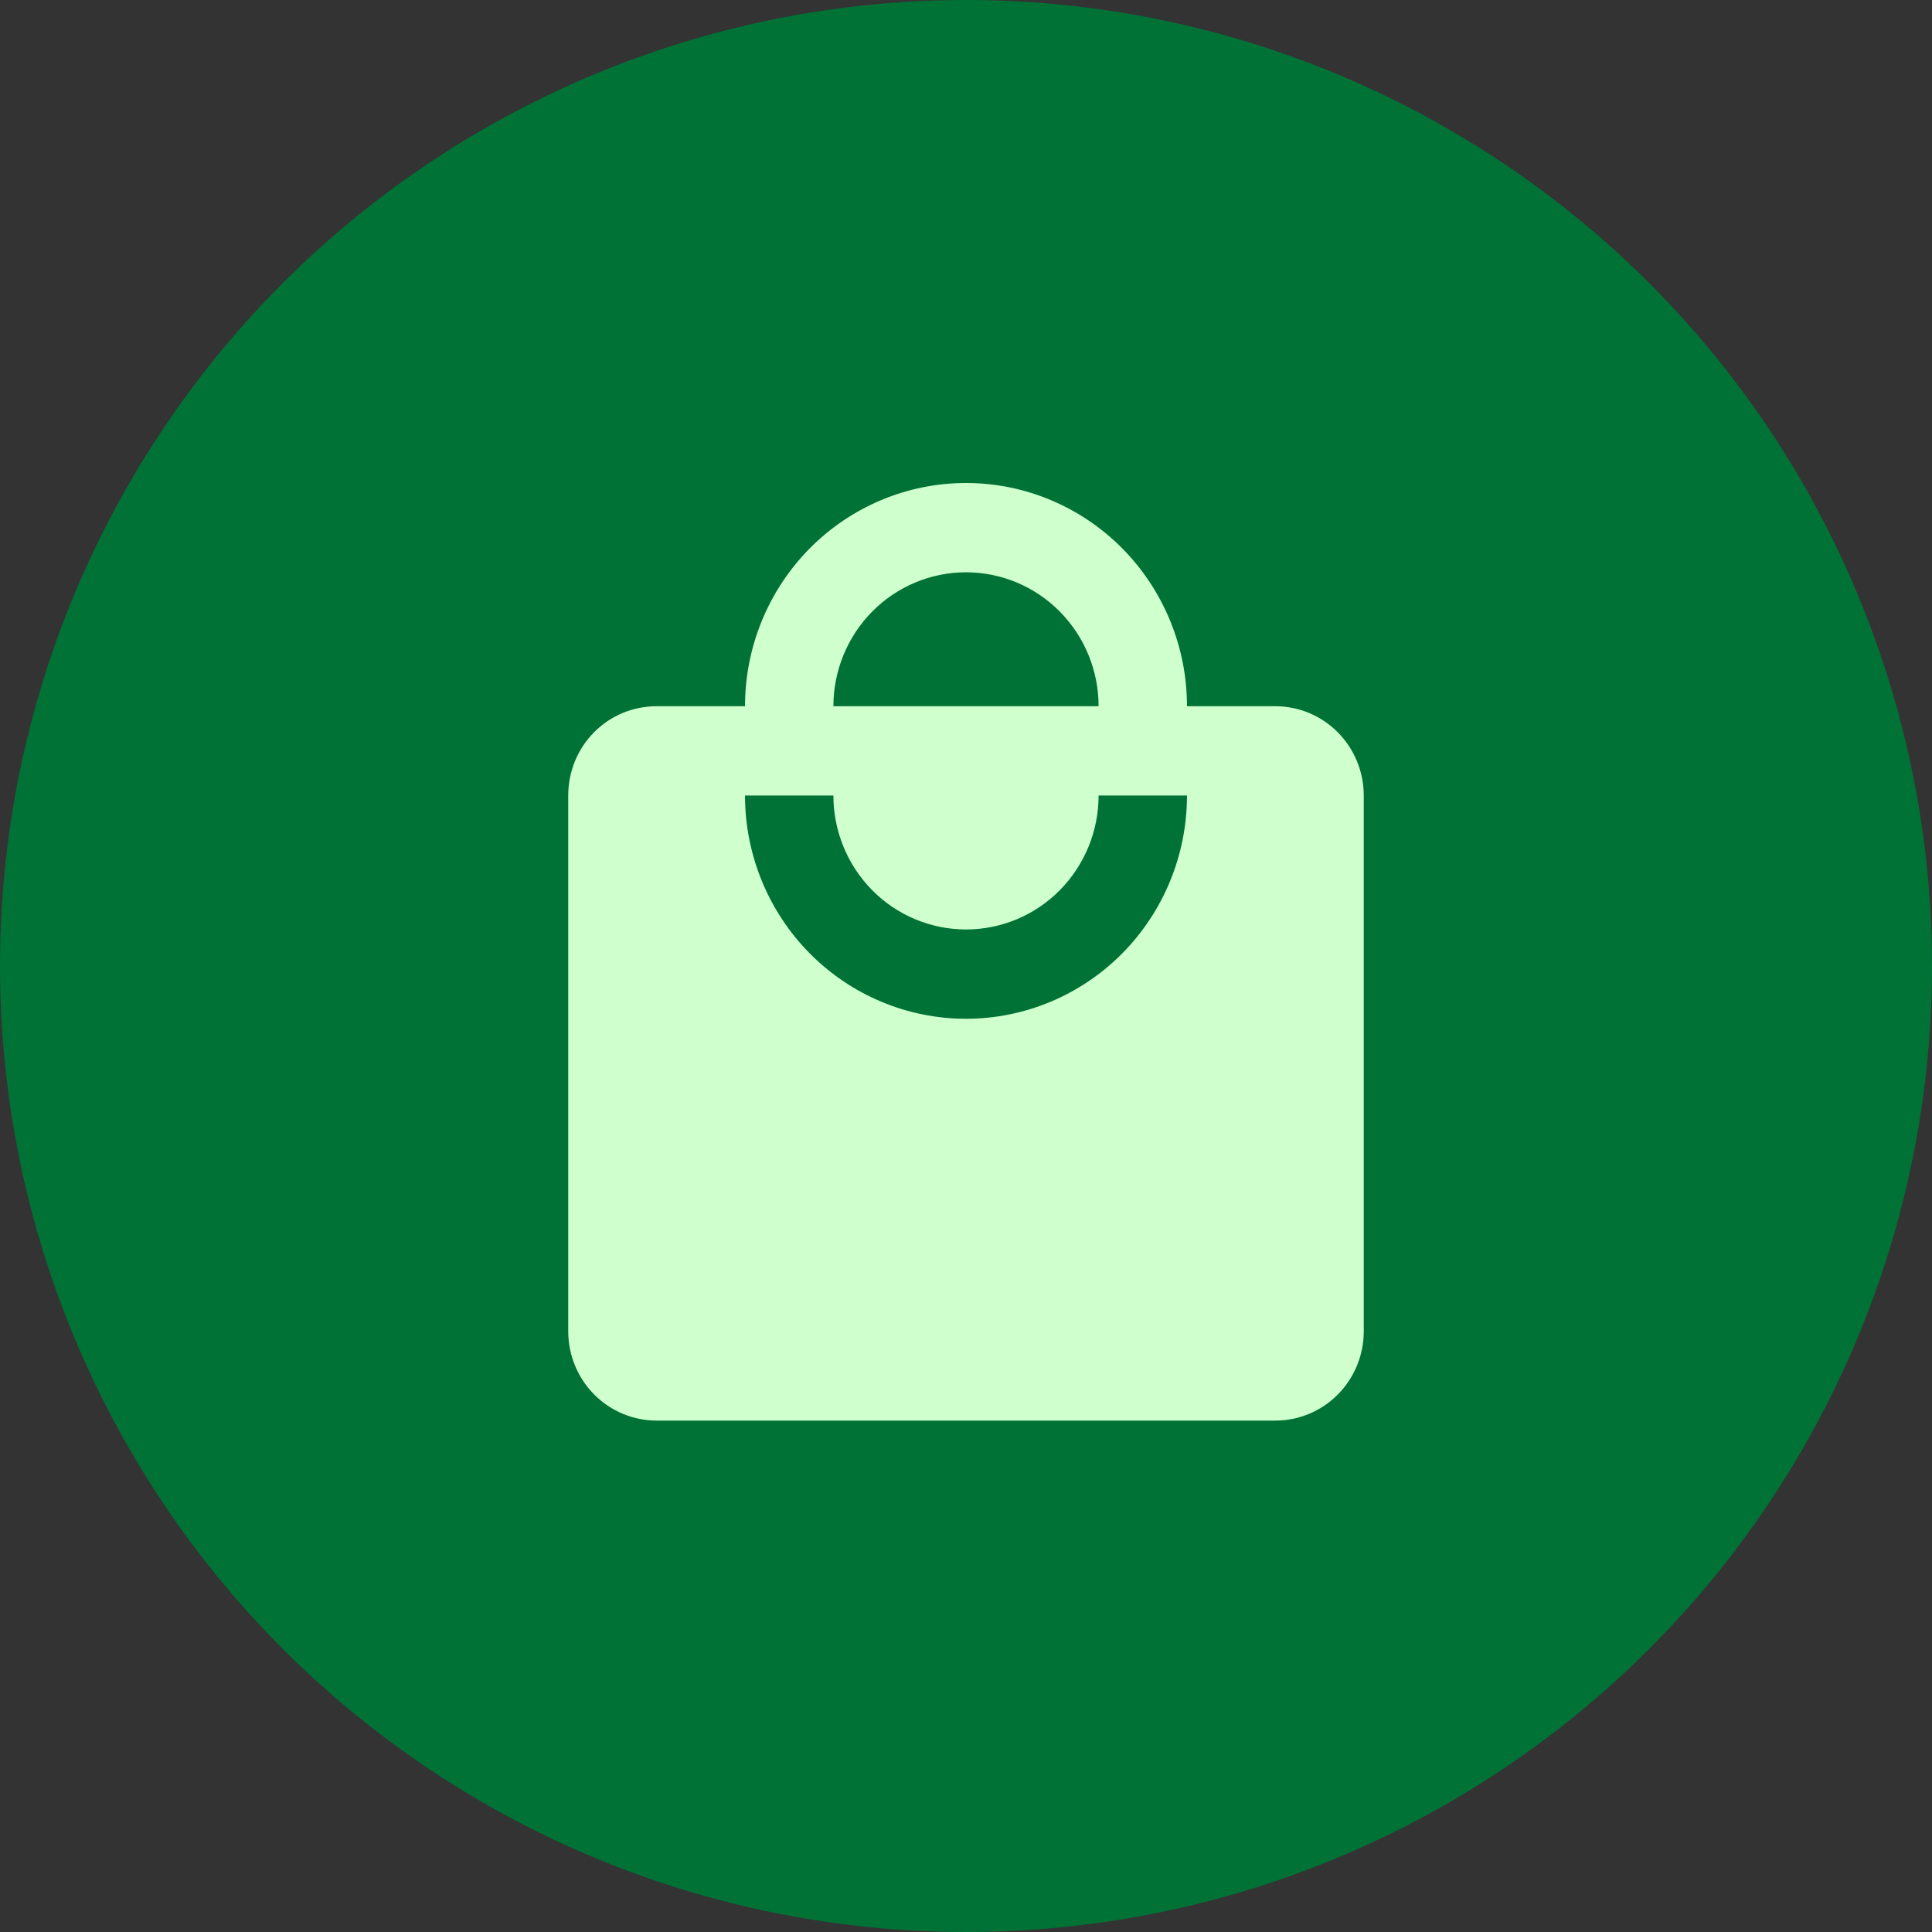 <svg xmlns="http://www.w3.org/2000/svg" width="68" height="68" viewBox="0 0 68 68" fill="none"><rect x="0" y="0" width="68" height="68" fill="#333333" stroke="none"/><circle cx="34" cy="34" r="34" fill="#007236"></circle><path d="M34 35.857C31.937 35.857 29.959 35.029 28.5 33.556C27.042 32.082 26.222 30.084 26.222 28H29.333C29.333 29.25 29.825 30.449 30.7 31.334C31.575 32.218 32.762 32.714 34 32.714C35.238 32.714 36.425 32.218 37.3 31.334C38.175 30.449 38.667 29.25 38.667 28H41.778C41.778 30.084 40.958 32.082 39.5 33.556C38.041 35.029 36.063 35.857 34 35.857ZM34 20.143C35.238 20.143 36.425 20.64 37.3 21.524C38.175 22.408 38.667 23.607 38.667 24.857H29.333C29.333 23.607 29.825 22.408 30.7 21.524C31.575 20.64 32.762 20.143 34 20.143ZM44.889 24.857H41.778C41.778 23.825 41.577 22.804 41.186 21.85C40.795 20.897 40.222 20.031 39.5 19.301C38.778 18.572 37.92 17.993 36.976 17.598C36.033 17.203 35.021 17 34 17C31.937 17 29.959 17.828 28.5 19.301C27.042 20.775 26.222 22.773 26.222 24.857H23.111C21.384 24.857 20 26.256 20 28V46.857C20 47.691 20.328 48.49 20.911 49.08C21.495 49.669 22.286 50 23.111 50H44.889C45.714 50 46.505 49.669 47.089 49.08C47.672 48.49 48 47.691 48 46.857V28C48 27.166 47.672 26.367 47.089 25.778C46.505 25.188 45.714 24.857 44.889 24.857Z" fill="#CEFFCC"></path></svg>